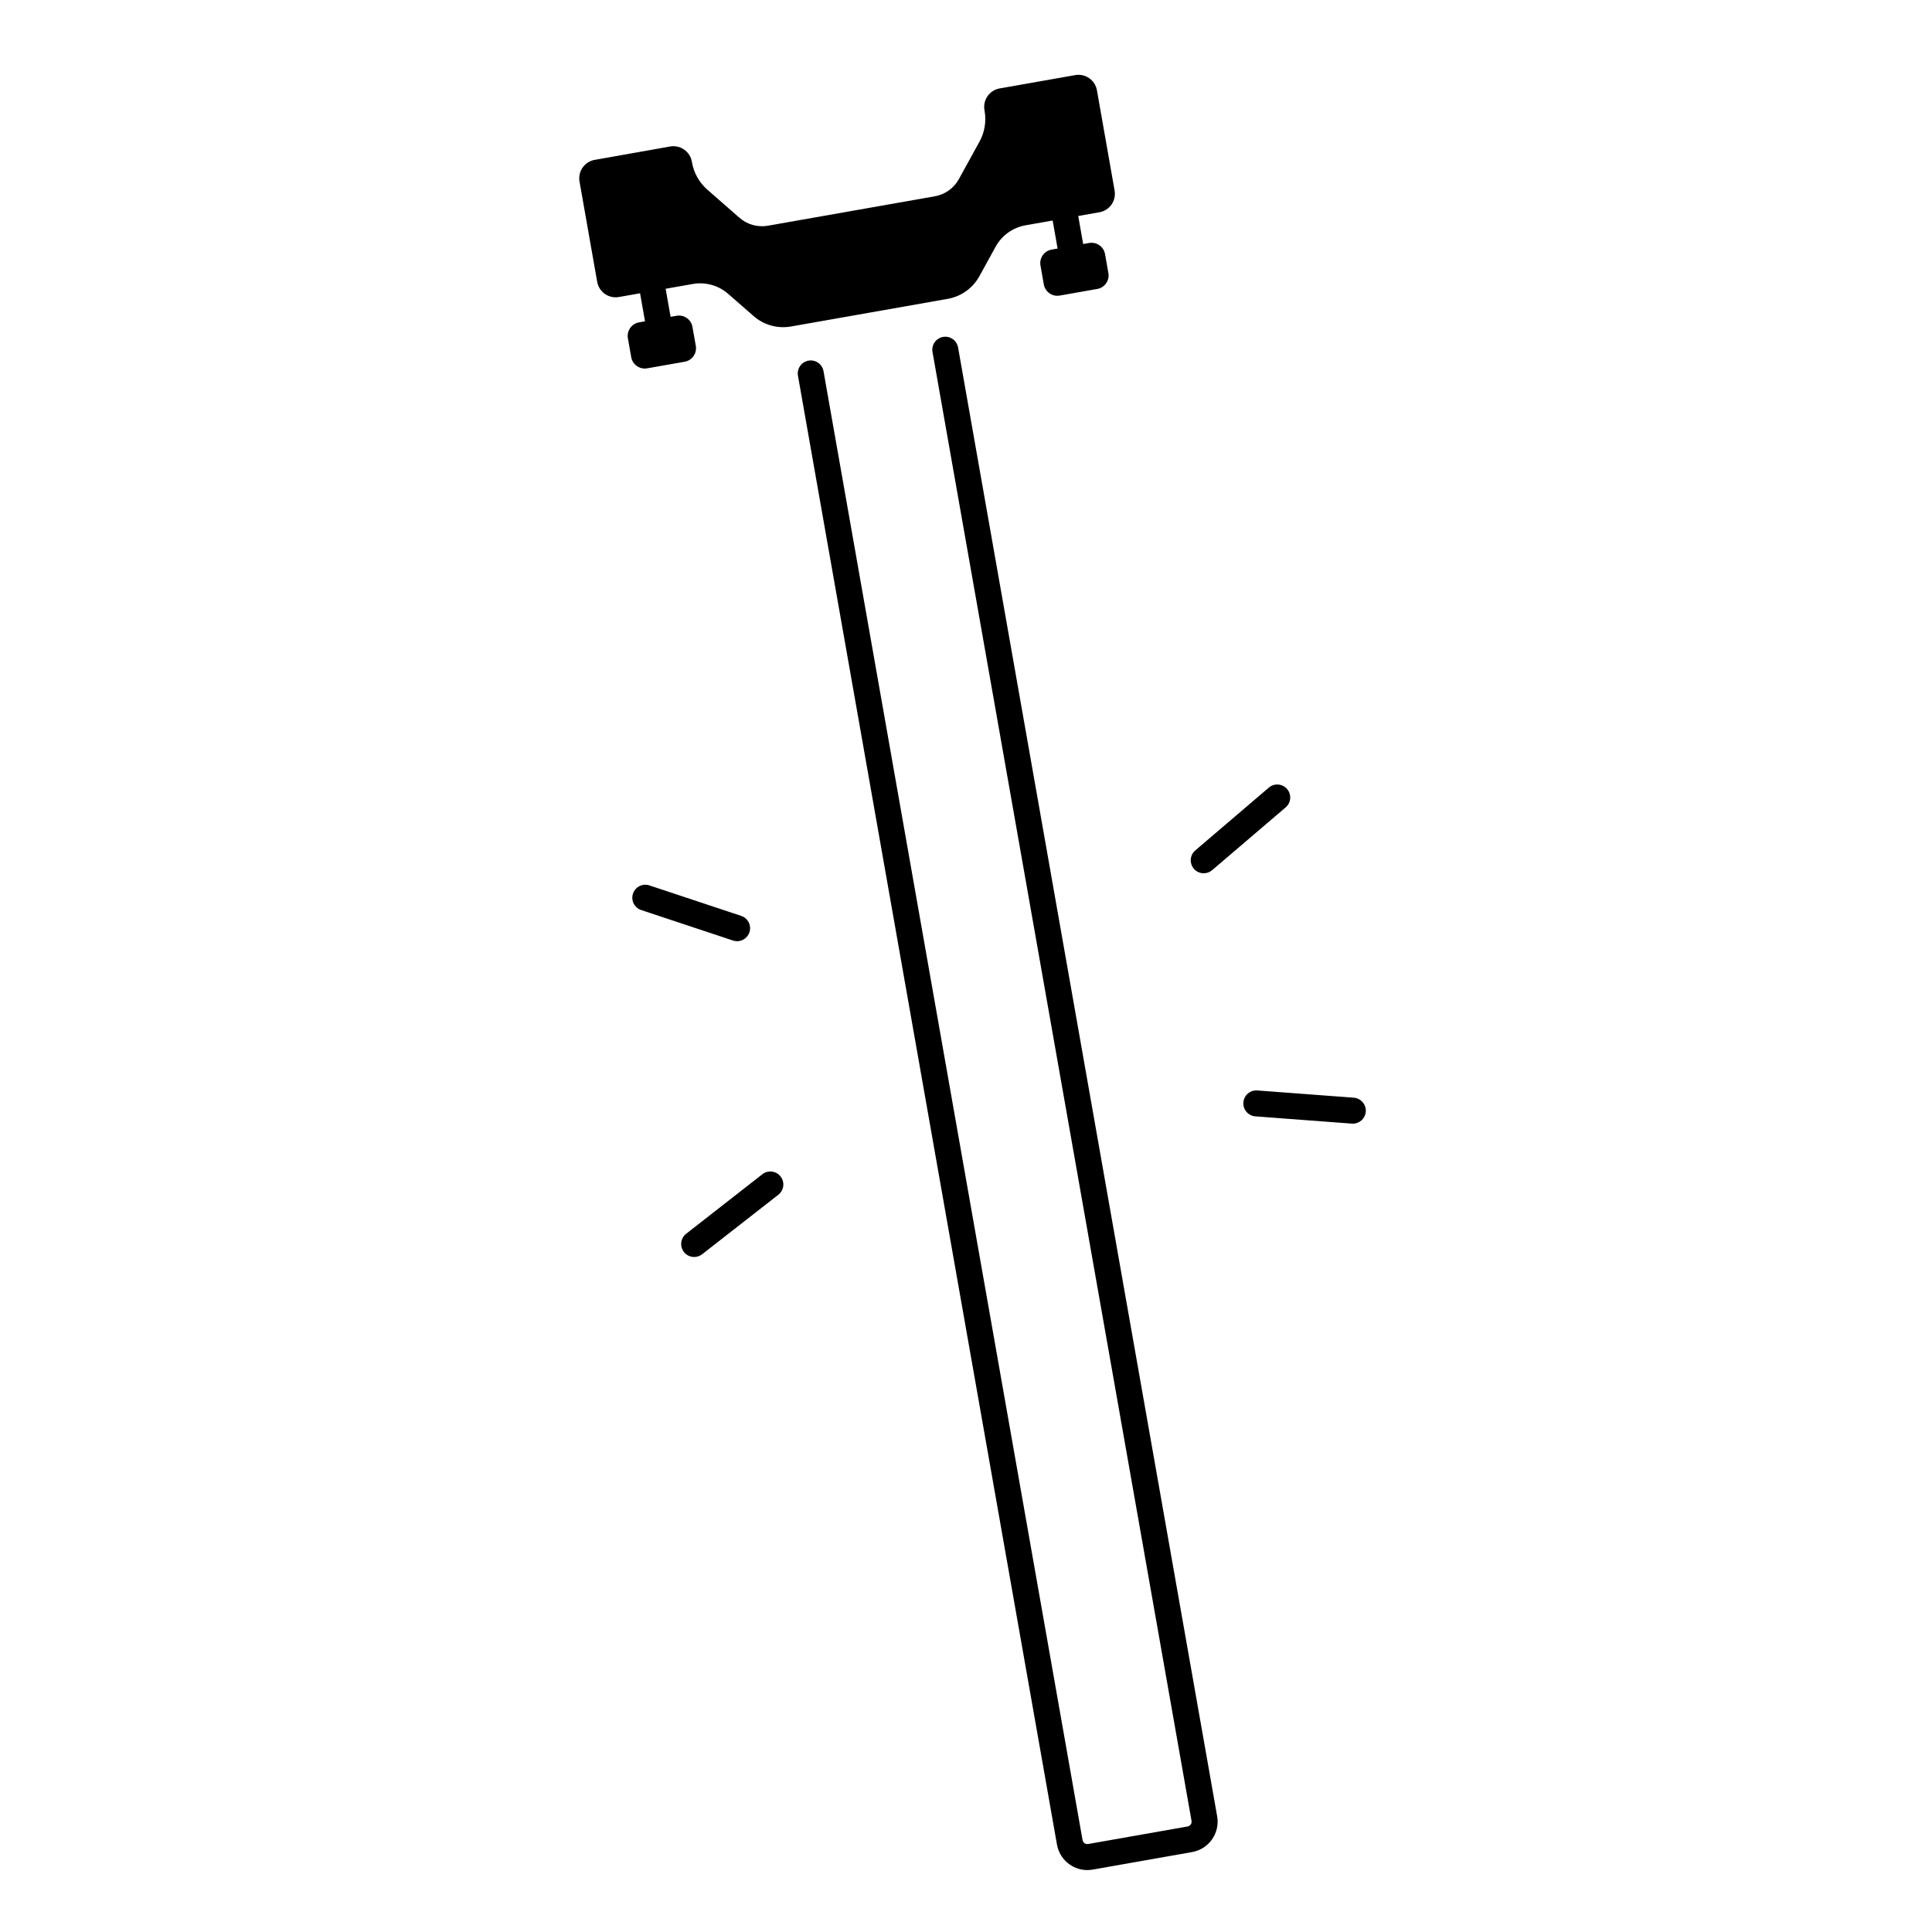 <?xml version="1.0" encoding="UTF-8"?>
<!-- Uploaded to: ICON Repo, www.iconrepo.com, Generator: ICON Repo Mixer Tools -->
<svg fill="#000000" width="800px" height="800px" version="1.1" viewBox="144 144 512 512" xmlns="http://www.w3.org/2000/svg">
 <g>
  <path d="m397.9 236.08c-0.336-1.871-2.117-3.129-3.984-2.793-1.871 0.336-3.121 2.117-2.793 3.984l68.645 389.28c0.117 0.699-0.344 1.367-1.043 1.484l-26.34 4.644c-0.453 0.078-0.797-0.098-0.965-0.215s-0.453-0.375-0.531-0.828l-68.648-389.27c-0.336-1.871-2.117-3.121-3.984-2.793-1.871 0.336-3.121 2.117-2.793 3.984l68.645 389.28c0.383 2.144 1.574 4.023 3.367 5.273 1.387 0.973 3.012 1.477 4.676 1.477 0.473 0 0.953-0.039 1.438-0.129l26.34-4.644c4.438-0.789 7.41-5.027 6.633-9.465z"/>
  <path d="m395.16 223.2c3.562-0.629 6.641-2.832 8.383-5.992l4.309-7.832c1.645-2.992 4.555-5.078 7.922-5.668l7.191-1.27 1.309 7.43-1.586 0.277c-1.977 0.344-3.297 2.234-2.953 4.211l0.887 5.019c0.344 1.977 2.234 3.297 4.211 2.953l9.949-1.75c1.977-0.344 3.297-2.234 2.953-4.211l-0.887-5.019c-0.344-1.977-2.234-3.297-4.211-2.953l-1.586 0.277-1.309-7.43 5.617-0.992c2.695-0.473 4.496-3.051 4.023-5.746l-4.684-26.578c-0.473-2.695-3.051-4.496-5.746-4.023l-20.035 3.531c-2.695 0.473-4.496 3.051-4.023 5.746l0.031 0.188c0.492 2.805 0.02 5.699-1.359 8.188l-5.453 9.91c-1.32 2.402-3.66 4.074-6.367 4.555l-44.242 7.797c-2.707 0.473-5.473-0.297-7.539-2.106l-8.512-7.449c-2.144-1.879-3.582-4.43-4.074-7.231l-0.031-0.188c-0.473-2.695-3.051-4.496-5.746-4.023l-20 3.547c-2.695 0.473-4.496 3.051-4.023 5.746l4.684 26.578c0.473 2.695 3.051 4.496 5.746 4.023l5.617-0.992 1.309 7.43-1.586 0.277c-1.977 0.344-3.297 2.234-2.953 4.211l0.887 5.019c0.344 1.977 2.234 3.297 4.211 2.953l9.949-1.75c1.977-0.344 3.297-2.234 2.953-4.211l-0.887-5.019c-0.344-1.977-2.234-3.297-4.211-2.953l-1.586 0.277-1.309-7.43 7.191-1.27c3.367-0.59 6.809 0.375 9.379 2.617l6.731 5.883c2.715 2.383 6.367 3.394 9.93 2.766l20.762-3.66z"/>
  <path d="m346.03 455.19-20.191 15.773c-1.496 1.172-1.762 3.336-0.59 4.832 0.68 0.867 1.691 1.32 2.715 1.32 0.738 0 1.484-0.234 2.117-0.727l20.191-15.773c1.496-1.172 1.762-3.336 0.59-4.832-1.172-1.5-3.336-1.766-4.832-0.594z"/>
  <path d="m339.34 393.43c1.445 0 2.785-0.914 3.266-2.363 0.602-1.801-0.375-3.758-2.184-4.348l-24.316-8.078c-1.801-0.602-3.758 0.375-4.359 2.184-0.602 1.801 0.375 3.758 2.184 4.348l24.316 8.078c0.367 0.121 0.742 0.18 1.094 0.18z"/>
  <path d="m463 375.43c0.789 0 1.586-0.277 2.234-0.828l19.484-16.641c1.445-1.23 1.613-3.406 0.383-4.852-1.238-1.445-3.406-1.613-4.852-0.383l-19.484 16.641c-1.445 1.23-1.613 3.406-0.383 4.852 0.676 0.797 1.652 1.211 2.617 1.211z"/>
  <path d="m502.76 434.9-25.555-1.918c-1.898-0.148-3.551 1.277-3.691 3.18-0.137 1.898 1.277 3.551 3.18 3.691l25.555 1.918c0.09 0.012 0.176 0.012 0.266 0.012 1.781 0 3.297-1.379 3.434-3.188 0.129-1.895-1.297-3.551-3.188-3.695z"/>
 </g>
</svg>